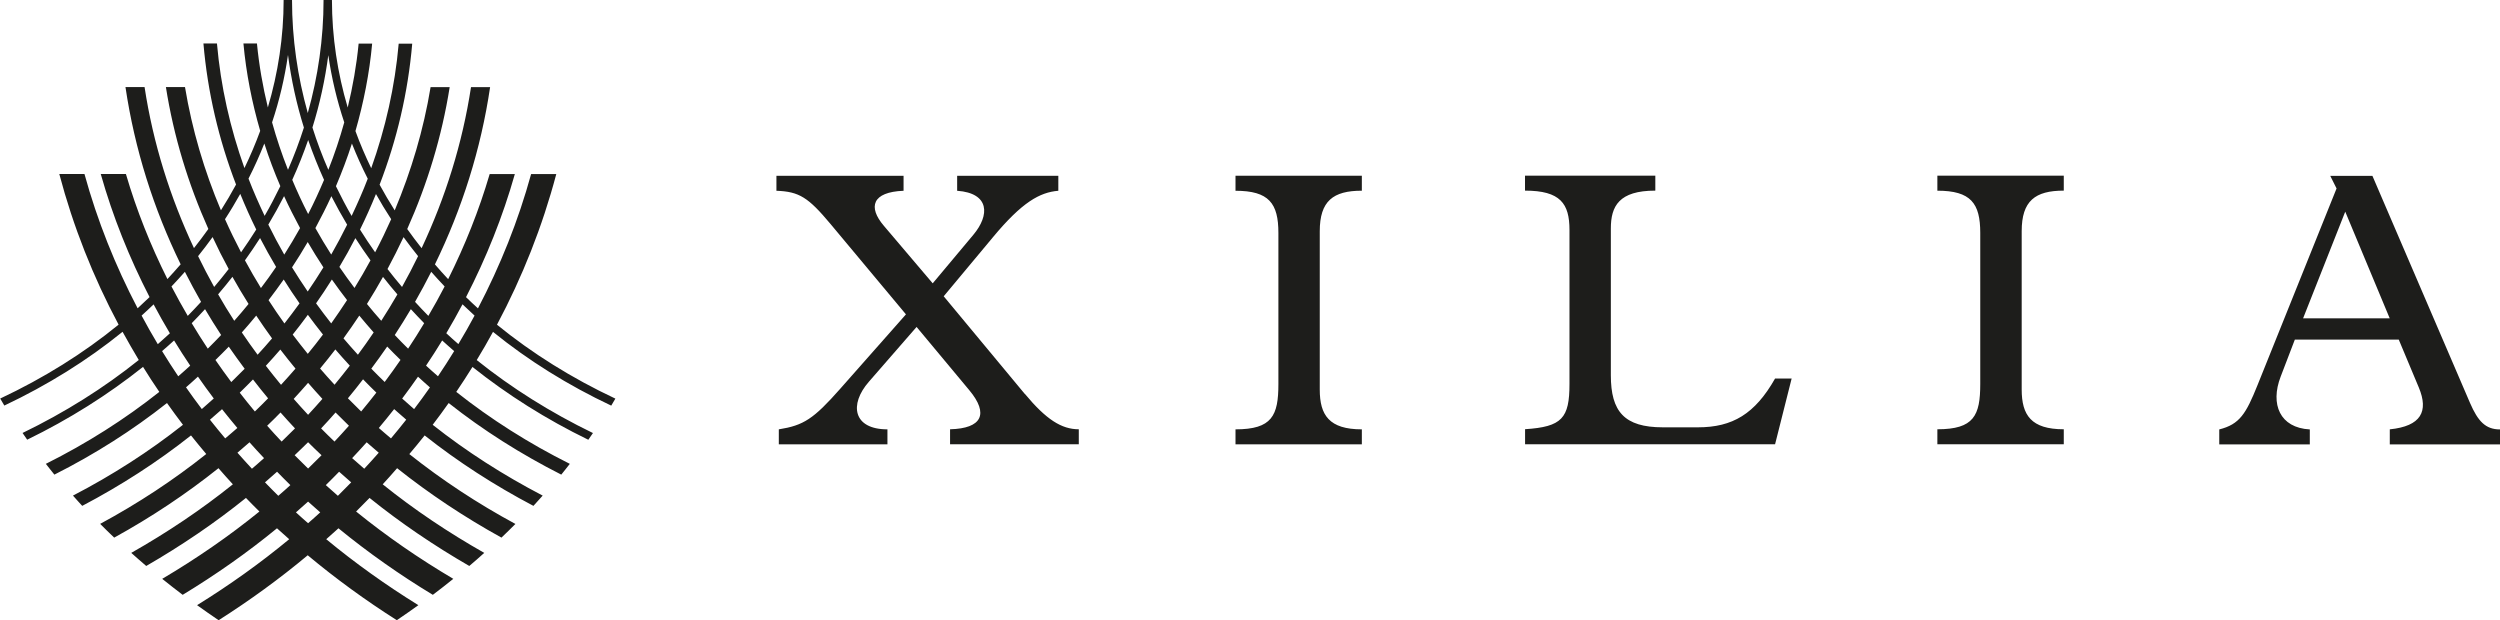 <?xml version="1.0" encoding="UTF-8"?>
<svg id="Livello_1" data-name="Livello 1" xmlns="http://www.w3.org/2000/svg" viewBox="0 0 345.69 85.78">
  <defs>
    <style>
      .cls-1 {
        fill: #1d1d1b;
        stroke-width: 0px;
      }
    </style>
  </defs>
  <path class="cls-1" d="m69.33,74.35c.67-.62,1.29-1.27,1.94-1.9-5.24-2.83-10.15-6.07-14.67-9.66.72-.85,1.43-1.71,2.12-2.58,4.61,3.65,9.66,6.91,15.04,9.74.44-.47.85-.95,1.28-1.42-5.45-2.84-10.56-6.11-15.21-9.79.75-.99,1.5-1.99,2.21-3.01,4.74,3.75,9.97,7.06,15.57,9.9.41-.49.78-.99,1.18-1.49-5.66-2.83-10.93-6.17-15.7-9.95.77-1.14,1.52-2.29,2.24-3.45,4.83,3.85,10.2,7.24,16.02,10.07.22-.31.42-.62.64-.93-5.84-2.83-11.24-6.22-16.07-10.09.78-1.28,1.53-2.58,2.25-3.9,4.87,3.95,10.37,7.38,16.35,10.2.2-.32.37-.65.57-.97-6-2.82-11.51-6.26-16.37-10.22,3.51-6.6,6.28-13.57,8.2-20.83h-3.48c-1.77,6.45-4.26,12.66-7.35,18.57-.57-.51-1.11-1.03-1.65-1.55,2.8-5.44,5.08-11.12,6.75-17.02h-3.48c-1.47,5.01-3.41,9.86-5.74,14.53-.63-.67-1.24-1.35-1.83-2.04,3.75-7.7,6.36-15.92,7.63-24.51h-2.64c-1.19,7.78-3.53,15.24-6.83,22.27-.69-.87-1.35-1.75-1.99-2.65,2.79-6.23,4.79-12.81,5.87-19.62h-2.64c-.97,5.89-2.67,11.59-4.96,17.04-.74-1.17-1.44-2.35-2.09-3.55,2.39-6.21,3.93-12.74,4.51-19.5h-1.87c-.52,5.95-1.83,11.7-3.8,17.22-.81-1.68-1.55-3.39-2.18-5.14,1.13-3.92,1.93-7.95,2.31-12.09h-1.87c-.29,3-.81,5.95-1.51,8.84-1.41-4.77-2.18-9.75-2.18-14.87h-1.16c0,5.38-.77,10.6-2.18,15.63-1.41-5.03-2.18-10.26-2.18-15.63h-1.16c0,5.12-.77,10.09-2.18,14.86-.7-2.89-1.22-5.84-1.51-8.85h-1.87c.38,4.13,1.18,8.17,2.32,12.09-.64,1.75-1.37,3.46-2.18,5.14-1.97-5.52-3.28-11.28-3.8-17.23h-1.87c.58,6.76,2.12,13.29,4.51,19.51-.65,1.21-1.35,2.39-2.09,3.56-2.3-5.45-3.99-11.14-4.97-17.04h-2.64c1.08,6.82,3.08,13.39,5.87,19.62-.64.9-1.3,1.78-1.99,2.65-3.3-7.04-5.65-14.5-6.83-22.27h-2.64c1.27,8.58,3.88,16.81,7.63,24.51-.6.69-1.21,1.37-1.83,2.04-2.33-4.66-4.27-9.51-5.74-14.53h-3.48c1.67,5.9,3.95,11.58,6.75,17.02-.54.52-1.09,1.04-1.65,1.55-3.09-5.91-5.58-12.12-7.35-18.57h-3.48c1.92,7.26,4.68,14.23,8.2,20.83-4.86,3.97-10.37,7.4-16.37,10.22.19.32.37.65.57.97,5.98-2.83,11.48-6.25,16.35-10.2.72,1.31,1.47,2.61,2.24,3.9-4.83,3.87-10.23,7.26-16.07,10.09.22.31.42.62.64.93,5.81-2.83,11.19-6.22,16.02-10.07.72,1.17,1.47,2.32,2.25,3.46-4.76,3.78-10.03,7.12-15.69,9.95.4.49.77,1,1.18,1.49,5.61-2.83,10.83-6.15,15.57-9.9.72,1.02,1.46,2.02,2.21,3.01-4.65,3.68-9.76,6.96-15.21,9.79.43.47.84.96,1.28,1.42,5.38-2.83,10.43-6.09,15.04-9.74.69.87,1.4,1.72,2.11,2.57-4.52,3.6-9.43,6.83-14.67,9.66.65.64,1.27,1.28,1.94,1.9,5.14-2.83,9.96-6.04,14.42-9.6.66.75,1.31,1.5,1.99,2.23-4.35,3.49-9.06,6.65-14.05,9.48.69.6,1.36,1.22,2.07,1.81,4.88-2.82,9.5-5.95,13.79-9.41.62.63,1.23,1.27,1.86,1.88-4.19,3.4-8.69,6.5-13.44,9.31.93.74,1.87,1.49,2.83,2.21,4.6-2.79,8.97-5.86,13.04-9.2.56.51,1.12,1.01,1.69,1.51-3.99,3.3-8.25,6.34-12.74,9.12.98.7,1.97,1.4,2.98,2.08,4.33-2.75,8.45-5.75,12.32-8.98,3.87,3.23,7.99,6.23,12.32,8.98,1.01-.68,2-1.38,2.98-2.08-4.49-2.78-8.75-5.82-12.74-9.12.57-.5,1.13-1,1.69-1.51,4.08,3.34,8.44,6.41,13.05,9.2.97-.72,1.9-1.47,2.83-2.21-4.75-2.81-9.25-5.91-13.44-9.31.63-.62,1.25-1.25,1.86-1.88,4.28,3.45,8.91,6.59,13.79,9.41.71-.59,1.39-1.2,2.07-1.81-4.98-2.82-9.69-5.98-14.04-9.48.68-.73,1.33-1.48,1.99-2.23,4.46,3.55,9.29,6.76,14.43,9.6m-12.08-17.77c-.56-.48-1.11-.97-1.65-1.46.75-1,1.48-2,2.19-3.02.55.49,1.09,1,1.65,1.48-.71,1.01-1.44,2.02-2.19,3m-19.64-9.78c-.65.77-1.32,1.52-2,2.26-.75-1.01-1.48-2.04-2.18-3.08.68-.76,1.34-1.54,1.99-2.33.7,1.06,1.43,2.11,2.18,3.14m-.48-5.27c.72-.94,1.42-1.89,2.1-2.86.7,1.12,1.43,2.22,2.19,3.3-.68.94-1.37,1.86-2.09,2.78-.76-1.06-1.49-2.13-2.19-3.22m1.62,6.82c.68.89,1.39,1.77,2.1,2.64-.65.75-1.32,1.5-2,2.24-.72-.87-1.42-1.75-2.1-2.63.68-.74,1.35-1.48,2-2.24m1.71-2.07c.72-.9,1.42-1.81,2.1-2.74.68.92,1.37,1.83,2.09,2.73-.68.9-1.38,1.8-2.1,2.67-.71-.88-1.41-1.77-2.09-2.67m3.23-4.31c.76-1.08,1.49-2.18,2.19-3.3.68.96,1.37,1.91,2.1,2.85-.71,1.09-1.44,2.16-2.19,3.22-.72-.91-1.41-1.84-2.09-2.77m2.66,6.37c.65.76,1.32,1.5,2,2.24-.69.89-1.39,1.77-2.11,2.64-.68-.74-1.35-1.48-2-2.24.72-.87,1.43-1.75,2.11-2.64m1.13-1.54c.75-1.03,1.48-2.08,2.18-3.14.65.78,1.31,1.56,1.99,2.33-.7,1.04-1.43,2.07-2.18,3.08-.68-.75-1.35-1.5-2-2.27m3.25-4.75c.78-1.23,1.51-2.48,2.22-3.74.64.82,1.3,1.62,1.99,2.42-.71,1.23-1.46,2.45-2.23,3.65-.68-.76-1.33-1.54-1.98-2.33m-1.72-2.21c-.72-.96-1.42-1.93-2.09-2.91.78-1.31,1.52-2.63,2.21-3.98.67,1.04,1.36,2.06,2.09,3.07-.7,1.29-1.44,2.57-2.21,3.82m-3.22-4.62c-.77-1.2-1.49-2.42-2.19-3.66.78-1.45,1.53-2.92,2.21-4.41.68,1.33,1.41,2.65,2.18,3.94-.69,1.39-1.42,2.77-2.2,4.13m-1.08,1.77c-.69,1.13-1.42,2.24-2.17,3.34-.75-1.1-1.48-2.21-2.17-3.34.76-1.15,1.48-2.31,2.17-3.5.69,1.18,1.41,2.35,2.17,3.5m-5.42-1.77c-.78-1.36-1.51-2.74-2.2-4.14.77-1.29,1.5-2.6,2.18-3.94.68,1.5,1.43,2.96,2.21,4.42-.69,1.24-1.42,2.46-2.18,3.66m-1.13,1.71c-.67.99-1.37,1.96-2.1,2.92-.77-1.26-1.51-2.53-2.21-3.83.73-1.01,1.42-2.04,2.09-3.08.7,1.35,1.44,2.68,2.22,3.99m-3.81,5.12c-.64.79-1.3,1.56-1.98,2.33-.78-1.2-1.52-2.42-2.23-3.66.68-.79,1.34-1.6,1.98-2.42.71,1.26,1.45,2.52,2.23,3.75m-3.8,4.3c-.6.64-1.22,1.26-1.84,1.88-.77-1.16-1.51-2.33-2.22-3.52.63-.63,1.23-1.29,1.84-1.94.71,1.21,1.46,2.4,2.23,3.58m1.05,1.6c.71,1.03,1.45,2.05,2.2,3.06-.61.62-1.22,1.23-1.85,1.84-.75-1-1.48-2.02-2.19-3.05.62-.61,1.25-1.22,1.85-1.85m3.34,4.54c.68.88,1.37,1.75,2.09,2.61-.6.61-1.21,1.23-1.83,1.82-.71-.85-1.41-1.72-2.09-2.6.62-.6,1.23-1.22,1.84-1.84m3.8,4.58c.66.74,1.32,1.48,2,2.2-.61.61-1.23,1.22-1.85,1.82-.68-.72-1.35-1.45-2-2.19.63-.6,1.25-1.21,1.85-1.83m1.82-1.88c.68-.73,1.33-1.47,1.99-2.22.65.75,1.31,1.49,1.98,2.22-.65.74-1.31,1.48-1.98,2.2-.68-.72-1.33-1.46-1.99-2.2m5.79,1.88c.61.62,1.23,1.23,1.85,1.83-.65.74-1.33,1.47-2,2.19-.62-.6-1.25-1.2-1.85-1.82.68-.72,1.35-1.46,2-2.2m1.71-1.97c.72-.86,1.41-1.74,2.09-2.62.6.62,1.21,1.24,1.84,1.84-.69.88-1.38,1.75-2.1,2.61-.62-.6-1.23-1.21-1.83-1.82m3.23-4.1c.75-1.01,1.49-2.02,2.2-3.06.6.63,1.22,1.24,1.84,1.85-.71,1.03-1.44,2.05-2.19,3.05-.63-.61-1.25-1.22-1.85-1.84m3.25-4.66c.77-1.18,1.51-2.37,2.22-3.57.6.65,1.21,1.3,1.84,1.94-.71,1.19-1.45,2.36-2.22,3.52-.63-.62-1.24-1.24-1.84-1.88m5.97,5.7c-.56-.48-1.11-.98-1.65-1.47.77-1.14,1.51-2.3,2.23-3.48.54.5,1.1.98,1.66,1.47-.72,1.17-1.47,2.34-2.24,3.48m3.4-9.94c.55.52,1.1,1.04,1.66,1.55-.71,1.33-1.46,2.64-2.24,3.94-.56-.49-1.13-.99-1.67-1.5.78-1.32,1.53-2.65,2.24-4m-4.32-4.49c.6.68,1.22,1.36,1.85,2.02-.71,1.38-1.46,2.73-2.25,4.07-.63-.64-1.24-1.28-1.84-1.94.78-1.37,1.53-2.75,2.24-4.16m-3.83-4.79c.64.89,1.31,1.76,2.01,2.63-.7,1.44-1.44,2.86-2.22,4.26-.69-.81-1.36-1.64-2.01-2.48.78-1.45,1.52-2.92,2.22-4.41m-3.82-5.97c.66,1.18,1.36,2.35,2.11,3.49-.69,1.55-1.43,3.08-2.22,4.58-.73-1.03-1.43-2.08-2.09-3.14.8-1.62,1.53-3.26,2.21-4.93m-3.33-6.97c.65,1.65,1.38,3.27,2.19,4.86-.67,1.75-1.43,3.46-2.23,5.15-.78-1.35-1.49-2.72-2.17-4.11.82-1.93,1.57-3.9,2.21-5.9m-3.27-12.25c.46,3.18,1.2,6.3,2.21,9.32-.62,2.23-1.35,4.42-2.2,6.56-.84-1.91-1.57-3.86-2.2-5.85,1.02-3.26,1.75-6.61,2.2-10.04m-.59,17.28c-.68,1.6-1.4,3.18-2.2,4.73-.8-1.55-1.53-3.13-2.2-4.73.82-1.8,1.55-3.64,2.2-5.51.65,1.87,1.38,3.72,2.2,5.52m-4.99-17.28c.45,3.42,1.18,6.78,2.2,10.04-.63,1.98-1.37,3.93-2.2,5.84-.85-2.15-1.58-4.33-2.2-6.56,1.01-3.02,1.74-6.13,2.2-9.32m-3.27,12.25c.64,2,1.38,3.96,2.21,5.89-.68,1.39-1.39,2.77-2.17,4.11-.8-1.69-1.56-3.4-2.23-5.15.81-1.59,1.54-3.21,2.19-4.86m-3.33,6.97c.68,1.67,1.41,3.31,2.21,4.93-.67,1.06-1.36,2.11-2.1,3.15-.79-1.51-1.53-3.03-2.22-4.58.75-1.14,1.44-2.31,2.11-3.5m-3.82,5.98c.69,1.49,1.43,2.96,2.22,4.41-.65.84-1.32,1.67-2.01,2.48-.78-1.4-1.52-2.82-2.22-4.26.69-.86,1.36-1.74,2-2.63m-3.83,4.79c.71,1.4,1.46,2.79,2.24,4.16-.6.66-1.22,1.3-1.84,1.94-.78-1.34-1.54-2.7-2.25-4.07.63-.66,1.25-1.34,1.85-2.02m-3.75,9.99c-.78-1.3-1.52-2.61-2.23-3.94.57-.51,1.11-1.03,1.66-1.55.72,1.35,1.46,2.68,2.25,4-.55.51-1.11,1-1.67,1.5m2.83,4.45c-.77-1.15-1.52-2.31-2.24-3.49.56-.49,1.12-.97,1.66-1.47.72,1.18,1.46,2.34,2.23,3.48-.54.49-1.09.99-1.65,1.47m3.26,4.54c-.75-.99-1.48-1.99-2.19-3.01.56-.48,1.1-.98,1.65-1.48.71,1.02,1.44,2.03,2.19,3.02-.55.49-1.09.98-1.65,1.46m3.23,4.06c-.72-.85-1.42-1.71-2.11-2.58.56-.48,1.12-.97,1.67-1.46.69.88,1.4,1.74,2.12,2.6-.55.49-1.12.96-1.68,1.44m3.69,4.19c-.68-.73-1.34-1.47-2-2.21.56-.48,1.12-.96,1.67-1.44.65.74,1.33,1.47,2.01,2.19-.55.5-1.11.98-1.68,1.47m3.65,3.74c-.63-.61-1.23-1.24-1.84-1.86.56-.49,1.12-.98,1.67-1.47.61.62,1.21,1.24,1.84,1.85-.55.5-1.1,1-1.67,1.48m4.12,3.79c-.56-.49-1.13-.99-1.68-1.5.57-.49,1.12-.99,1.68-1.49.55.5,1.11,1,1.68,1.49-.55.51-1.11,1-1.68,1.5m0-7.56c-.63-.61-1.25-1.22-1.86-1.84.62-.6,1.25-1.19,1.86-1.8.61.61,1.23,1.21,1.86,1.8-.61.62-1.23,1.23-1.86,1.84m4.12,3.77c-.56-.49-1.11-.99-1.67-1.48.63-.61,1.23-1.23,1.84-1.85.55.5,1.11.99,1.67,1.47-.61.62-1.22,1.25-1.84,1.86m3.65-3.74c-.56-.48-1.12-.97-1.68-1.47.68-.72,1.35-1.45,2.01-2.19.55.49,1.11.97,1.67,1.44-.66.75-1.32,1.48-2,2.21m2.01-5.63c.72-.86,1.43-1.73,2.12-2.61.55.49,1.11.98,1.67,1.46-.69.88-1.4,1.74-2.11,2.59-.56-.48-1.13-.95-1.68-1.44"/>
  <path class="cls-1" d="m330.45,59.38v2.07h15.24v-2.07c-2.01,0-3.05-1.14-4.14-3.65l-13.5-31.41h-5.83l.87,1.74-10.94,27.22c-1.58,3.92-2.45,5.39-5.28,6.1v2.07h12.52v-2.07c-4.14-.22-5.5-3.48-4.03-7.3l1.96-5.12h14.37l2.78,6.64c1.36,3.27.33,5.33-4.03,5.77m-11.98-15.35l5.83-14.75,6.15,14.75h-11.98Zm-147.62-17.64c4.63,0,5.93,1.74,5.93,5.83v20.9c0,4.36-.87,6.26-5.93,6.26v2.07h17.47v-2.07c-4.52,0-5.82-1.96-5.82-5.5v-21.89c0-4.19,1.85-5.61,5.82-5.61v-2.07h-17.47v2.07Zm-29.14,28.09l-11.21-13.5,6.81-8.17c4.03-4.85,6.48-6.21,9.04-6.42v-2.07h-13.99v2.07c4.52.33,4.52,3.38,2.23,6.1l-5.61,6.7-6.75-7.95c-2.23-2.61-1.63-4.68,2.72-4.85v-2.07h-17.58v2.07c3.16.11,4.41.93,7.46,4.57l10.45,12.52-9.09,10.29c-3.7,4.19-5.06,5.06-8.49,5.61v2.07h15.02v-2.07c-4.74,0-5.33-3.43-2.56-6.59l6.59-7.57,7.3,8.76c2.72,3.27,1.74,5.28-2.67,5.39v2.07h17.8v-2.07c-2.39,0-4.52-1.36-7.46-4.9m126.18-28.09c4.63,0,5.93,1.74,5.93,5.83v20.9c0,4.36-.87,6.26-5.93,6.26v2.07h17.48v-2.07c-4.52,0-5.82-1.96-5.82-5.5v-21.89c0-4.19,1.85-5.61,5.82-5.61v-2.07h-17.48v2.07Zm-57.01,32.99v2.07h34.57l2.29-9.09h-2.29c-2.78,4.9-5.88,6.75-10.67,6.75h-4.85c-5.33,0-7.19-2.18-7.19-7.19v-20.31c0-3.1,1.14-5.23,6.15-5.23v-2.07h-18.02v2.07c4.9,0,6.15,1.8,6.15,5.44v21.29c0,4.74-1.03,5.93-6.15,6.26"/>
</svg>